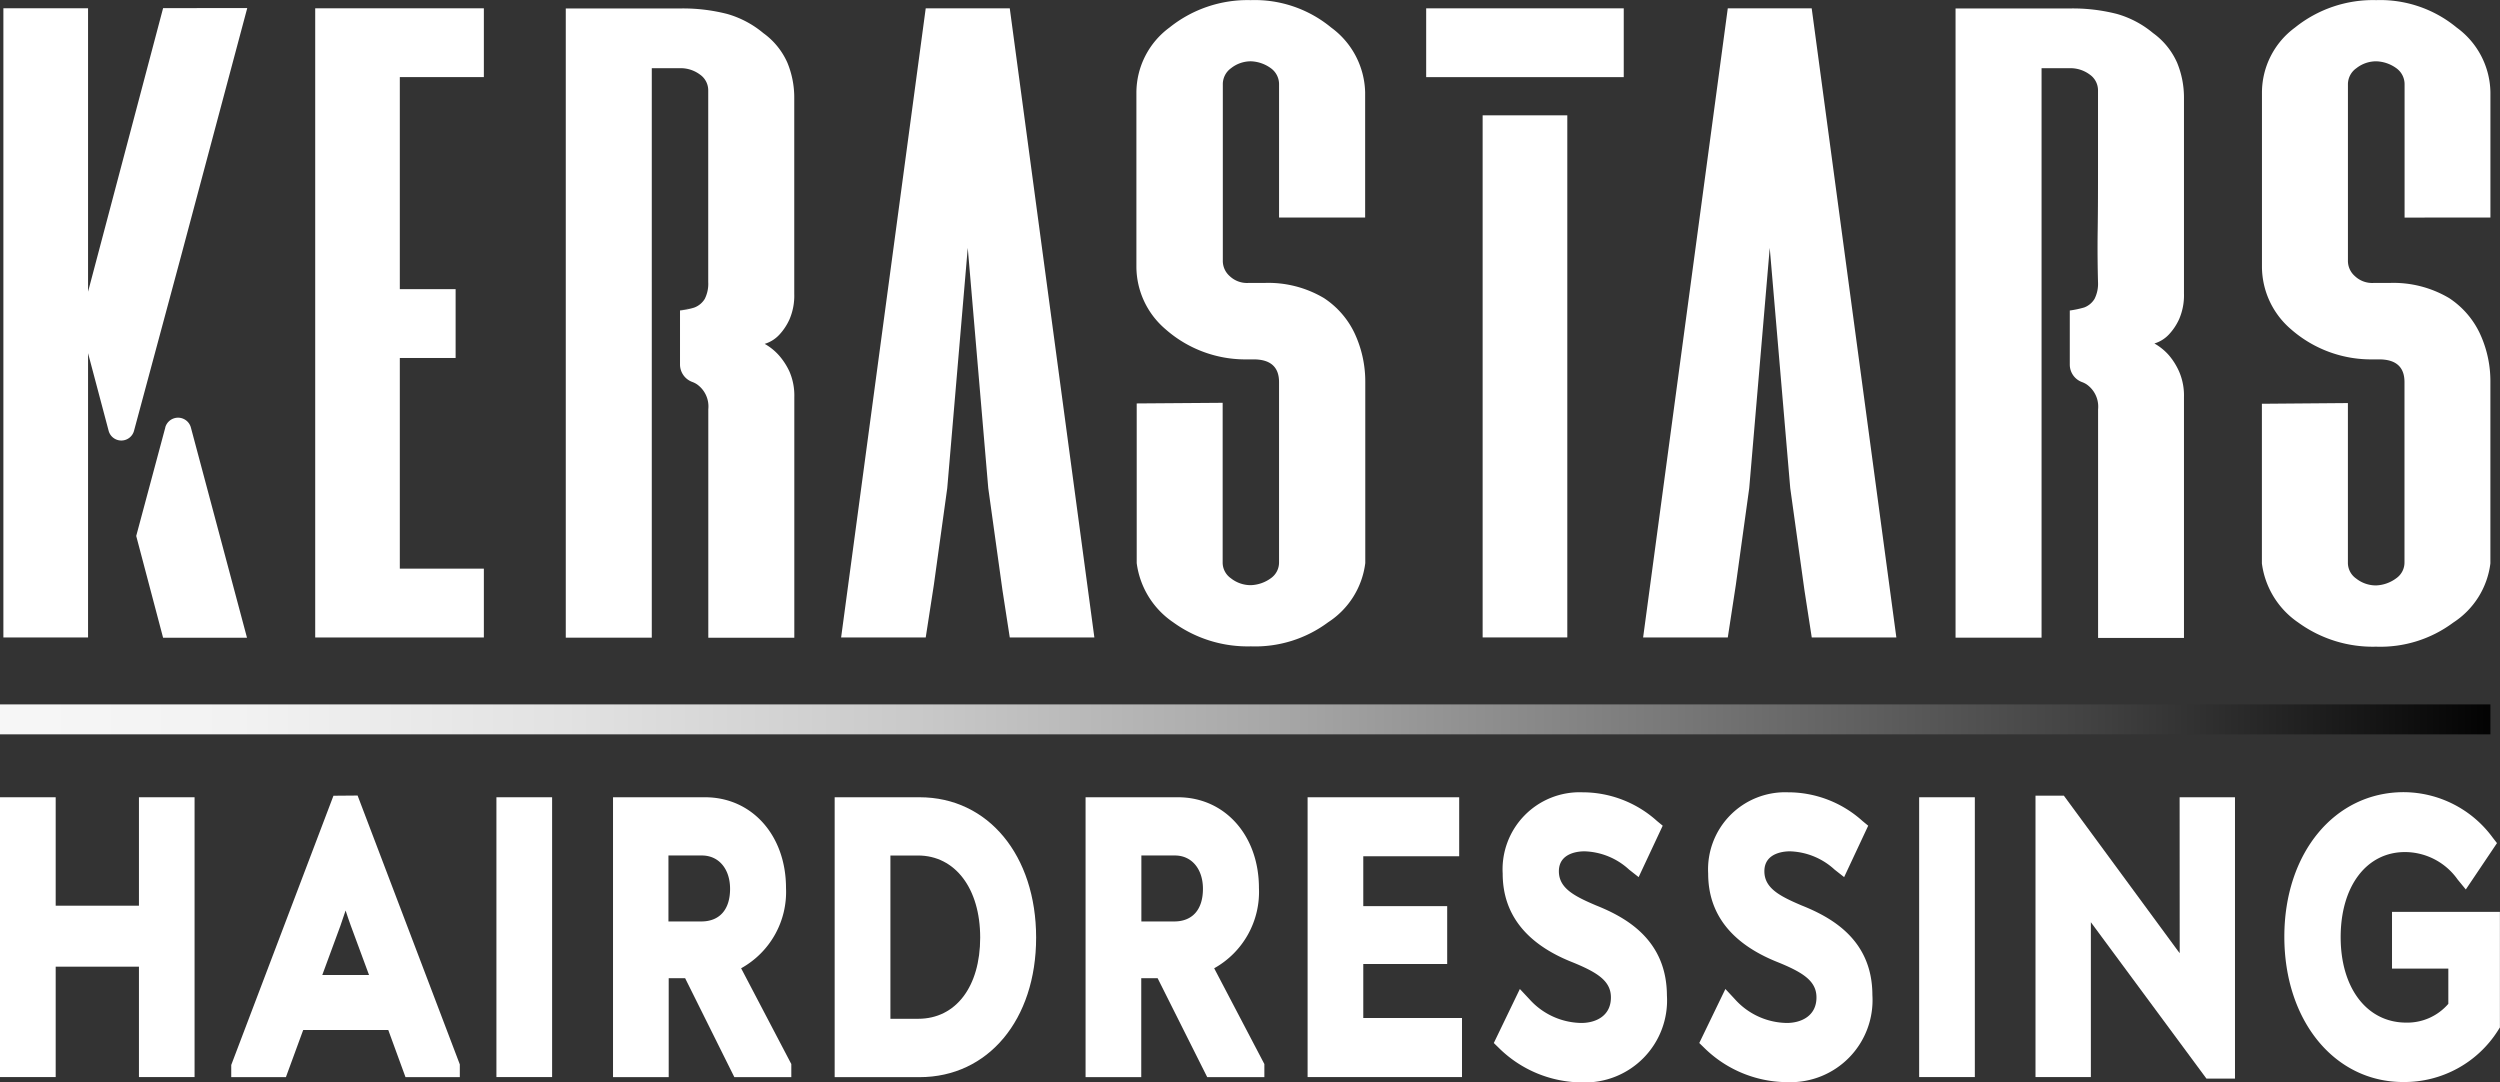 <svg xmlns="http://www.w3.org/2000/svg" xmlns:xlink="http://www.w3.org/1999/xlink" width="163.877" height="70.946" viewBox="0 0 163.877 70.946"><rect x="0" y="0" width="163.877" height="70.946" fill="#333333" stroke="none"/><defs><style>.a{fill:#fff;}.b{fill:url(#a);}</style><linearGradient id="a" y1="0.499" x2="1" y2="0.499" gradientUnits="objectBoundingBox"><stop offset="0" stop-color="#f7f7f7"/><stop offset="0.1" stop-color="#f2f2f2"/><stop offset="0.23" stop-color="#e2e2e2"/><stop offset="0.37" stop-color="#c9c9c9"/><stop offset="0.52" stop-color="#a5a5a5"/><stop offset="0.67" stop-color="#787878"/><stop offset="0.84" stop-color="#404040"/><stop offset="1"/></linearGradient></defs><g transform="translate(-47 -175.32)"><g transform="translate(47 227.25)"><path class="a" d="M56.108,307.278H50.65V300.17H47v18.342h3.65v-7.237h5.458v7.237h3.646V300.17H56.108Z" transform="translate(-47 -299.839)"/><path class="a" d="M89.917,299.913l-6.7,17.648v.8H86.8l1.134-3.093h5.576l1.13,3.093H98.2v-.837L91.5,299.9Zm2.332,11.75H89.185l1.189-3.227h0c.117-.343.23-.67.339-1,.113.352.23.682.343,1Z" transform="translate(-68.059 -299.682)"/><rect class="a" width="3.65" height="18.342" transform="translate(32.541 0.331)"/><path class="a" d="M154.34,306.122c0-3.449-2.231-5.952-5.312-5.952H143v18.347h3.65v-6.488h1.076l3.227,6.488h3.734v-.858l-3.29-6.279A5.721,5.721,0,0,0,154.34,306.122Zm-3.667.05c0,1.36-.686,2.139-1.888,2.139h-2.152v-4.324h2.193C149.932,303.987,150.673,304.867,150.673,306.173Z" transform="translate(-102.816 -299.839)"/><path class="a" d="M183.273,300.17H177.71v18.347h5.563c4.5,0,7.643-3.767,7.643-9.146S187.781,300.17,183.273,300.17Zm-1.909,3.818h1.808c2.436,0,4.077,2.16,4.077,5.379s-1.595,5.324-4.06,5.324h-1.825Z" transform="translate(-122.997 -299.839)"/><path class="a" d="M228.365,306.122c0-3.449-2.235-5.952-5.312-5.952H217v18.347h3.65v-6.488h1.072l3.252,6.488h3.746v-.858l-3.29-6.279A5.73,5.73,0,0,0,228.365,306.122Zm-3.671.05c0,1.36-.686,2.139-1.884,2.139h-2.152v-4.324h2.2C223.953,303.987,224.694,304.867,224.694,306.173Z" transform="translate(-145.84 -299.839)"/><path class="a" d="M255.42,311.1h5.5v-3.792h-5.5v-3.269h6.287V300.17H251.77v18.342h10.121v-3.872H255.42Z" transform="translate(-166.056 -299.839)"/><path class="a" d="M287.632,306.8c-1.427-.607-2.436-1.126-2.436-2.239,0-1.256,1.385-1.306,1.674-1.306a4.507,4.507,0,0,1,2.93,1.2l.624.49,1.578-3.37-.377-.31a7.292,7.292,0,0,0-4.885-1.879,5.051,5.051,0,0,0-5.228,5.329c0,2.637,1.515,4.584,4.508,5.785,1.716.691,2.587,1.256,2.587,2.332,0,1.222-1,1.674-1.946,1.674a4.659,4.659,0,0,1-3.395-1.557l-.628-.67-1.708,3.541.322.314a7.8,7.8,0,0,0,5.488,2.269,5.379,5.379,0,0,0,5.538-5.705C292.261,309.062,289.616,307.593,287.632,306.8Z" transform="translate(-183.01 -299.38)"/><path class="a" d="M319.812,306.8c-1.423-.607-2.436-1.126-2.436-2.239,0-1.256,1.386-1.306,1.674-1.306a4.523,4.523,0,0,1,2.93,1.2l.624.49,1.578-3.37-.377-.31a7.282,7.282,0,0,0-4.881-1.879,5.054,5.054,0,0,0-5.232,5.329c0,2.637,1.515,4.579,4.508,5.785,1.716.691,2.591,1.256,2.591,2.332,0,1.222-1.009,1.674-1.951,1.674a4.659,4.659,0,0,1-3.395-1.557l-.624-.67-1.712,3.541.322.314a7.8,7.8,0,0,0,5.492,2.252,5.378,5.378,0,0,0,5.534-5.705C324.454,309.062,321.8,307.593,319.812,306.8Z" transform="translate(-201.72 -299.38)"/><rect class="a" width="3.65" height="18.342" transform="translate(125.802 0.331)"/><path class="a" d="M375.212,309.93v.322l-.151-.2-7.442-10.126H365.76v18.447h3.629V308.222l7.576,10.251h1.871V300.03h-3.629Z" transform="translate(-232.331 -299.7)"/><path class="a" d="M411.787,307.224v3.717h3.692v2.311a3.55,3.55,0,0,1-2.758,1.231c-2.57,0-4.3-2.252-4.3-5.6s1.7-5.58,4.219-5.58a4.238,4.238,0,0,1,3.449,1.8l.536.653,2.043-3.039-.28-.36a7.267,7.267,0,0,0-5.831-2.98c-4.533,0-7.828,3.985-7.828,9.477s3.278,9.523,7.79,9.523a7.258,7.258,0,0,0,6.241-3.42l.1-.159v-7.576Z" transform="translate(-254.989 -299.38)"/></g><path class="a" d="M195.321,217.863l-5.546-41.243h-5.509l-5.546,41.243h5.546l.532-3.441h0l.879-6.35h0l1.344-15.747,1.344,15.747h0l.933,6.706.477,3.085Z" transform="translate(-76.584 -0.756)"/><path class="a" d="M320.9,217.863l-5.55-41.243h-5.5l-5.55,41.243h5.55l.527-3.441h0l.879-6.35h0l1.344-15.747,1.344,15.747h0l.933,6.706.477,3.085Z" transform="translate(-149.592 -0.756)"/><path class="a" d="M366.187,178.253A6.43,6.43,0,0,0,363.822,177a11.67,11.67,0,0,0-3.093-.36H353.24v41.243h5.638V180.555h1.85a2.122,2.122,0,0,1,1.31.419,1.256,1.256,0,0,1,.54,1.038v5.023c0,1.352,0,2.738-.021,4.148s0,2.545.021,3.386a2.2,2.2,0,0,1-.226,1.105,1.34,1.34,0,0,1-.678.565,6.484,6.484,0,0,1-.946.2V200a1.222,1.222,0,0,0,.8,1.13,1.547,1.547,0,0,1,.289.142,1.775,1.775,0,0,1,.766,1.645V217.9h5.63V202.125a3.964,3.964,0,0,0-.314-1.674,4.4,4.4,0,0,0-.678-1.084,3.663,3.663,0,0,0-.946-.766,2.164,2.164,0,0,0,.946-.586,3.7,3.7,0,0,0,.678-1.017,3.923,3.923,0,0,0,.314-1.674V182.5a5.969,5.969,0,0,0-.448-2.3A4.768,4.768,0,0,0,366.187,178.253Z" transform="translate(-178.052 -0.765)"/><g transform="translate(47.222 175.32)"><path class="a" d="M153.49,223.89h.033Z" transform="translate(-109.137 -203.559)"/><path class="a" d="M155.13,223.485a2.4,2.4,0,0,0,.264-.075C155.314,223.439,155.222,223.46,155.13,223.485Z" transform="translate(-110.09 -203.28)"/><path class="a" d="M53.08,195.179V176.6H47.53v41.243h5.55V199.21l1.344,5.069a.862.862,0,0,0,1.674,0l3.06-11.365,4.357-16.325H58Z" transform="translate(-47.53 -176.058)"/><path class="a" d="M70.239,241.366l-1.909,7.116,1.762,6.672h5.5l-3.675-13.767a.871.871,0,0,0-1.683-.021Z" transform="translate(-59.623 -213.35)"/><path class="a" d="M96.36,217.863h11.055v-4.512h-5.509V199.542h3.658v-4.512h-3.658v-13.9h5.509V176.62H96.36Z" transform="translate(-75.92 -176.076)"/><path class="a" d="M153.57,223.707a4.461,4.461,0,0,0,.653-.117C153.976,223.644,153.666,223.695,153.57,223.707Z" transform="translate(-109.183 -203.385)"/><path class="a" d="M148.547,178.253A6.43,6.43,0,0,0,146.182,177a11.67,11.67,0,0,0-3.093-.36H135.6v41.243h5.638V180.555h1.85a2.114,2.114,0,0,1,1.31.419,1.256,1.256,0,0,1,.54,1.038V194.57a2.2,2.2,0,0,1-.226,1.105,1.348,1.348,0,0,1-.674.565,2.4,2.4,0,0,1-.264.075,4.464,4.464,0,0,1-.653.117h-.033v3.558a1.222,1.222,0,0,0,.8,1.13,1.549,1.549,0,0,1,.289.142,1.775,1.775,0,0,1,.766,1.645v14.981h5.638V202.125a3.964,3.964,0,0,0-.314-1.674,4.4,4.4,0,0,0-.682-1.059,3.662,3.662,0,0,0-.946-.766,2.164,2.164,0,0,0,.946-.586,3.7,3.7,0,0,0,.678-1.017,3.922,3.922,0,0,0,.314-1.674V182.5a5.969,5.969,0,0,0-.448-2.3A4.768,4.768,0,0,0,148.547,178.253Z" transform="translate(-98.735 -176.085)"/><path class="a" d="M237.731,177.128a7.874,7.874,0,0,0-5.283-1.8,8.175,8.175,0,0,0-5.324,1.8,5.313,5.313,0,0,0-2.164,4.24v11.461a5.4,5.4,0,0,0,1.9,4.064,7.911,7.911,0,0,0,5.412,1.984h.364c1.109,0,1.674.494,1.674,1.49v11.821a1.256,1.256,0,0,1-.54,1.038,2.365,2.365,0,0,1-1.31.452,2.093,2.093,0,0,1-1.306-.452,1.256,1.256,0,0,1-.54-1.038V201.724l-5.634.042v10.465a5.555,5.555,0,0,0,2.39,3.88,8.313,8.313,0,0,0,5.1,1.578,8,8,0,0,0,5.057-1.578,5.412,5.412,0,0,0,2.436-3.88V200.368a7.464,7.464,0,0,0-.724-3.252,5.651,5.651,0,0,0-1.984-2.256,7.141,7.141,0,0,0-3.926-.992h-1.038a1.645,1.645,0,0,1-1.218-.452,1.323,1.323,0,0,1-.448-1.034V180.874a1.289,1.289,0,0,1,.54-1.084,2.093,2.093,0,0,1,1.306-.452,2.365,2.365,0,0,1,1.3.452,1.289,1.289,0,0,1,.54,1.084v8.707h5.643v-8.213A5.413,5.413,0,0,0,237.731,177.128Z" transform="translate(-150.69 -175.32)"/><path class="a" d="M270.34,181.132h12.951V176.62H270.34Z" transform="translate(-177.075 -176.076)"/><rect class="a" width="5.55" height="34.224" transform="translate(96.966 7.56)"/><path class="a" d="M416.191,189.581v-8.213a5.347,5.347,0,0,0-2.21-4.24,7.874,7.874,0,0,0-5.278-1.8,8.158,8.158,0,0,0-5.324,1.8,5.3,5.3,0,0,0-2.164,4.24v11.461a5.412,5.412,0,0,0,1.892,4.064,7.953,7.953,0,0,0,5.417,1.984h.36c1.113,0,1.674.494,1.674,1.49v11.821a1.256,1.256,0,0,1-.54,1.038,2.365,2.365,0,0,1-1.319.469,2.093,2.093,0,0,1-1.31-.452,1.256,1.256,0,0,1-.54-1.038V201.741l-5.638.046v10.465a5.555,5.555,0,0,0,2.39,3.88,8.313,8.313,0,0,0,5.1,1.578,7.991,7.991,0,0,0,5.052-1.578,5.412,5.412,0,0,0,2.436-3.88V200.368a7.4,7.4,0,0,0-.72-3.252,5.651,5.651,0,0,0-1.984-2.256,7.149,7.149,0,0,0-3.926-.992h-1.038a1.645,1.645,0,0,1-1.218-.452,1.323,1.323,0,0,1-.452-1.034V180.875a1.289,1.289,0,0,1,.553-1.084,2.093,2.093,0,0,1,1.31-.452,2.365,2.365,0,0,1,1.31.452,1.289,1.289,0,0,1,.54,1.084v8.707Z" transform="translate(-253.164 -175.32)"/></g><rect class="b" width="163.249" height="1.963" transform="translate(47 221.494)"/></g></svg>